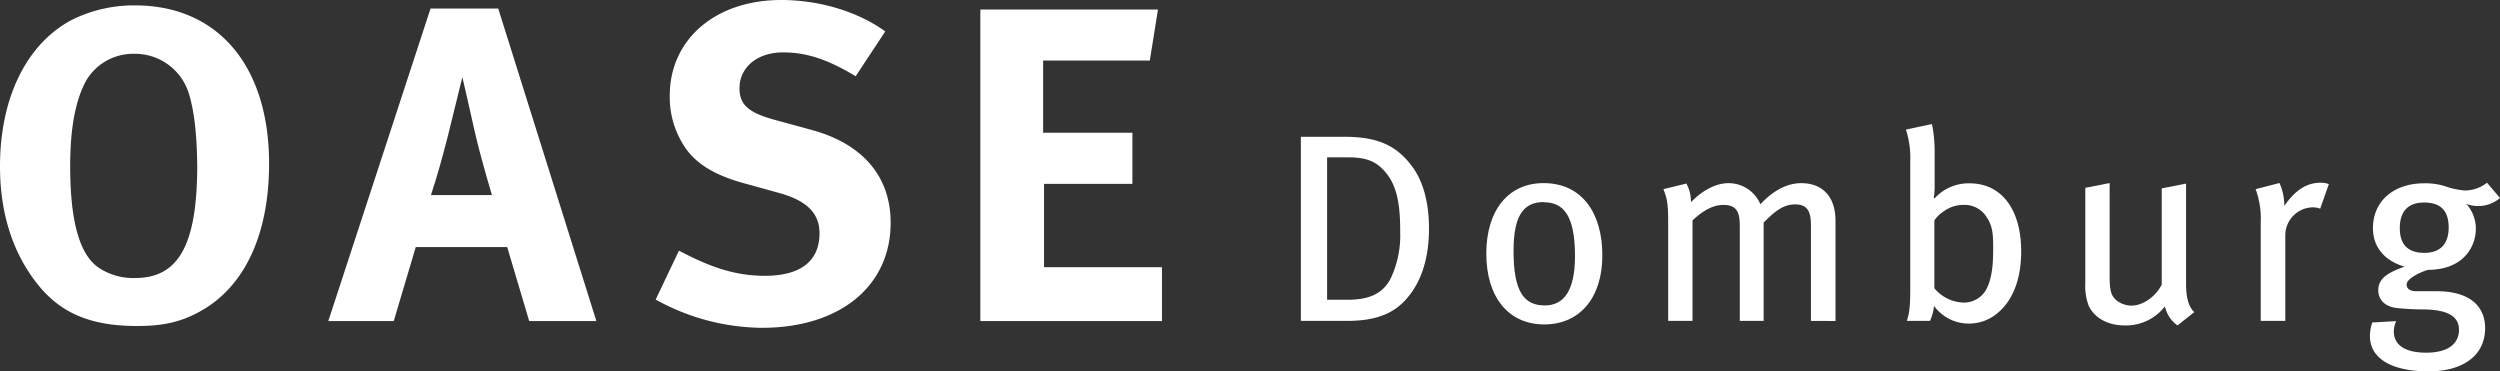 <svg xmlns="http://www.w3.org/2000/svg" viewBox="0 0 524 77.84"><rect x="0" y="0" width="524" height="77.84" fill="#333333" stroke="none"/><defs><style>.a{fill:#fff;}</style></defs><title>oaselogo wit</title><path class="a" d="M41.83,65.33c-3.95,2.16-7.62,3-13.07,3-9.87,0-16.26-2.72-21.24-9.21S0,44.46,0,34.87C0,20.77,5.36,9.49,14.76,4.32A29.14,29.14,0,0,1,28.29,1.13c17.39,0,28.11,12.69,28.11,33.18C56.4,49.07,51.32,60.16,41.83,65.33ZM39.57,19.55A11.81,11.81,0,0,0,28.1,11.28,11.41,11.41,0,0,0,18,17c-2.25,4.23-3.29,10-3.29,17.86,0,11.28,1.88,18.33,5.83,21.15a13,13,0,0,0,7.8,2.26c9.12,0,13-7,13-23.6C41.26,28,40.7,23.22,39.57,19.55Z"/><path class="a" d="M110.92,67.3l-4.61-15.51H87.14L82.53,67.3H68.81L90.24,1.79h14.19L125,67.3ZM99.54,27.73c-.65-3-2.63-11.56-2.63-11.56S95,23.88,93.81,28.76c-1.22,4.7-2.07,7.8-3.48,12.13h12.79S101,34,99.54,27.73Z"/><path class="a" d="M159.7,68.71a46.7,46.7,0,0,1-22.27-5.92l4.88-10.25c6.11,3.2,11.38,5.27,18,5.27,7.52,0,11.46-3.1,11.46-8.93,0-4.23-2.72-6.86-8.55-8.46l-7.24-2c-6.48-1.78-10.52-4.32-12.87-8.27a18.8,18.8,0,0,1-2.73-10C140.34,8.27,149.93,0,163.75,0c8,0,16.07,2.44,21.8,6.58l-6.2,9.4c-5.92-3.57-10.34-5-15.23-5-5.36,0-9.12,3.1-9.12,7.52,0,3.38,1.79,5.07,7.24,6.58l7.9,2.16c10.71,2.91,16.54,9.77,16.54,19.45C186.68,60,176,68.71,159.7,68.71Z"/><path class="a" d="M205.48,67.3V2h37.23L241,12.69H218.64V27.82h18.71V38.54H218.83V56h24.72V67.3Z"/><path class="a" d="M295.29,62.05c-2.69,3.36-6.27,5.21-13,5.21h-9.63V28.67h9c6.66,0,10.92,1.51,14.45,6.39,2.29,3.19,3.41,7.61,3.41,12.93C299.49,54.26,297.87,58.86,295.29,62.05ZM290.64,36.4c-2.12-2.69-4.36-3.42-8.12-3.42h-4.36V62.83h4.25c4.43,0,7.28-1.17,9-4.31a21,21,0,0,0,2.07-9.85C293.5,43.29,292.94,39.31,290.64,36.4Z"/><path class="a" d="M323.68,68c-7.5,0-12.15-5.71-12.15-14.84s4.65-14.78,12-14.78c8.29,0,12.32,6.6,12.32,15.06C335.89,62.38,331.13,68,323.68,68Zm-.11-25.65c-4.48,0-6.33,3.19-6.33,10.25,0,8.57,2.19,11.42,6.56,11.42,3.92,0,6.32-3,6.32-10.35C330.12,45,327.6,42.39,323.57,42.39Z"/><path class="a" d="M379.57,67.26V47.15c0-3.19-1-4.31-3.36-4.31-2.57,0-4.42,1.68-6.55,3.81V67.26h-5v-20c0-3.13-.9-4.31-3.47-4.31-1.91,0-4,.95-6.44,3.25V67.26h-5.1V46.65c0-4-.22-5-1-7l4.82-1.18a7.93,7.93,0,0,1,.95,3.92c2.41-2.52,5.27-4,7.9-4a7.24,7.24,0,0,1,6.66,4.42c2.8-3,5.71-4.42,8.57-4.42,4.37,0,7.17,2.74,7.17,7.89v21Z"/><path class="a" d="M418.6,65.69a9.2,9.2,0,0,1-6,2.13,9,9,0,0,1-7.23-3.7,9.88,9.88,0,0,1-.84,3.14h-4.87c.5-1.35.73-2.92.73-6.55V33.88a19.68,19.68,0,0,0-.9-6.72L404.94,26a29,29,0,0,1,.56,6.05v6.49a17.19,17.19,0,0,1-.17,2.92l.17.11a9.61,9.61,0,0,1,7.34-3.14c6.66,0,10.8,5.43,10.8,14.28C423.64,58.58,421.85,63.06,418.6,65.69Zm-2-19.83a5.39,5.39,0,0,0-5-2.91,7,7,0,0,0-4.42,1.51,6.34,6.34,0,0,0-1.74,1.74V60.42a8.29,8.29,0,0,0,6.05,3,5.37,5.37,0,0,0,4.7-2.52c.9-1.57,1.57-3.92,1.57-8.23C417.82,48.89,417.6,47.6,416.64,45.86Z"/><path class="a" d="M456.4,68.21a6.66,6.66,0,0,1-2.63-4,10.29,10.29,0,0,1-8.45,4c-3.59,0-6.39-1.63-7.56-4.2a11.84,11.84,0,0,1-.68-4.71V39.37l5.1-1V57.9c0,2.86.28,4,1.29,4.93a5.13,5.13,0,0,0,3.25,1.23c2.52,0,5.2-2,6.38-4.42V39.48l5.1-1V59.58c0,2.86.61,4.88,1.73,5.83Z"/><path class="a" d="M486.31,43.74a4.21,4.21,0,0,0-1.46-.28A5.86,5.86,0,0,0,479,49.17V67.26h-5.15V46.65a17.89,17.89,0,0,0-1.07-7l5-1.29a11.46,11.46,0,0,1,1,4.31v.51c2.24-3.25,4.64-4.88,7.61-4.88a5.32,5.32,0,0,1,1.74.28Z"/><path class="a" d="M519.35,43.18a6.72,6.72,0,0,1-2.41-.45,7.83,7.83,0,0,1,2,5.15c0,4-2.75,8.68-10.08,8.68-1.74.56-4.43,1.85-4.43,3.08,0,.84.67,1.4,2,1.4h4.31c7.17,0,10.14,3.36,10.14,7.73,0,6-5,9.07-11.82,9.07-7.84,0-12.32-2.74-12.32-7.39a8.42,8.42,0,0,1,.5-2.86l5-.28a5.52,5.52,0,0,0-.5,2.13c0,2.91,2.41,4.48,6.77,4.48,4.6,0,6.89-1.85,6.89-4.82,0-2.68-2.18-4.25-7.73-4.25-2,0-4.19-.17-5.26-.28-2.46-.28-3.92-1.68-3.92-3.75,0-2.64,2.3-3.76,5.49-4.93-4.31-1.29-6.61-4.2-6.61-8.07,0-5.65,4.31-9.4,10.75-9.4a13.82,13.82,0,0,1,4.37.61,15.72,15.72,0,0,0,4.2.9,7.62,7.62,0,0,0,4.59-1.63L524,41.5A6.94,6.94,0,0,1,519.35,43.18Zm-11.26-.73c-3.3,0-5.09,1.79-5.09,5.37S504.84,53,508.15,53s5.09-1.85,5.09-5.32S511.62,42.45,508.09,42.45Z"/></svg>